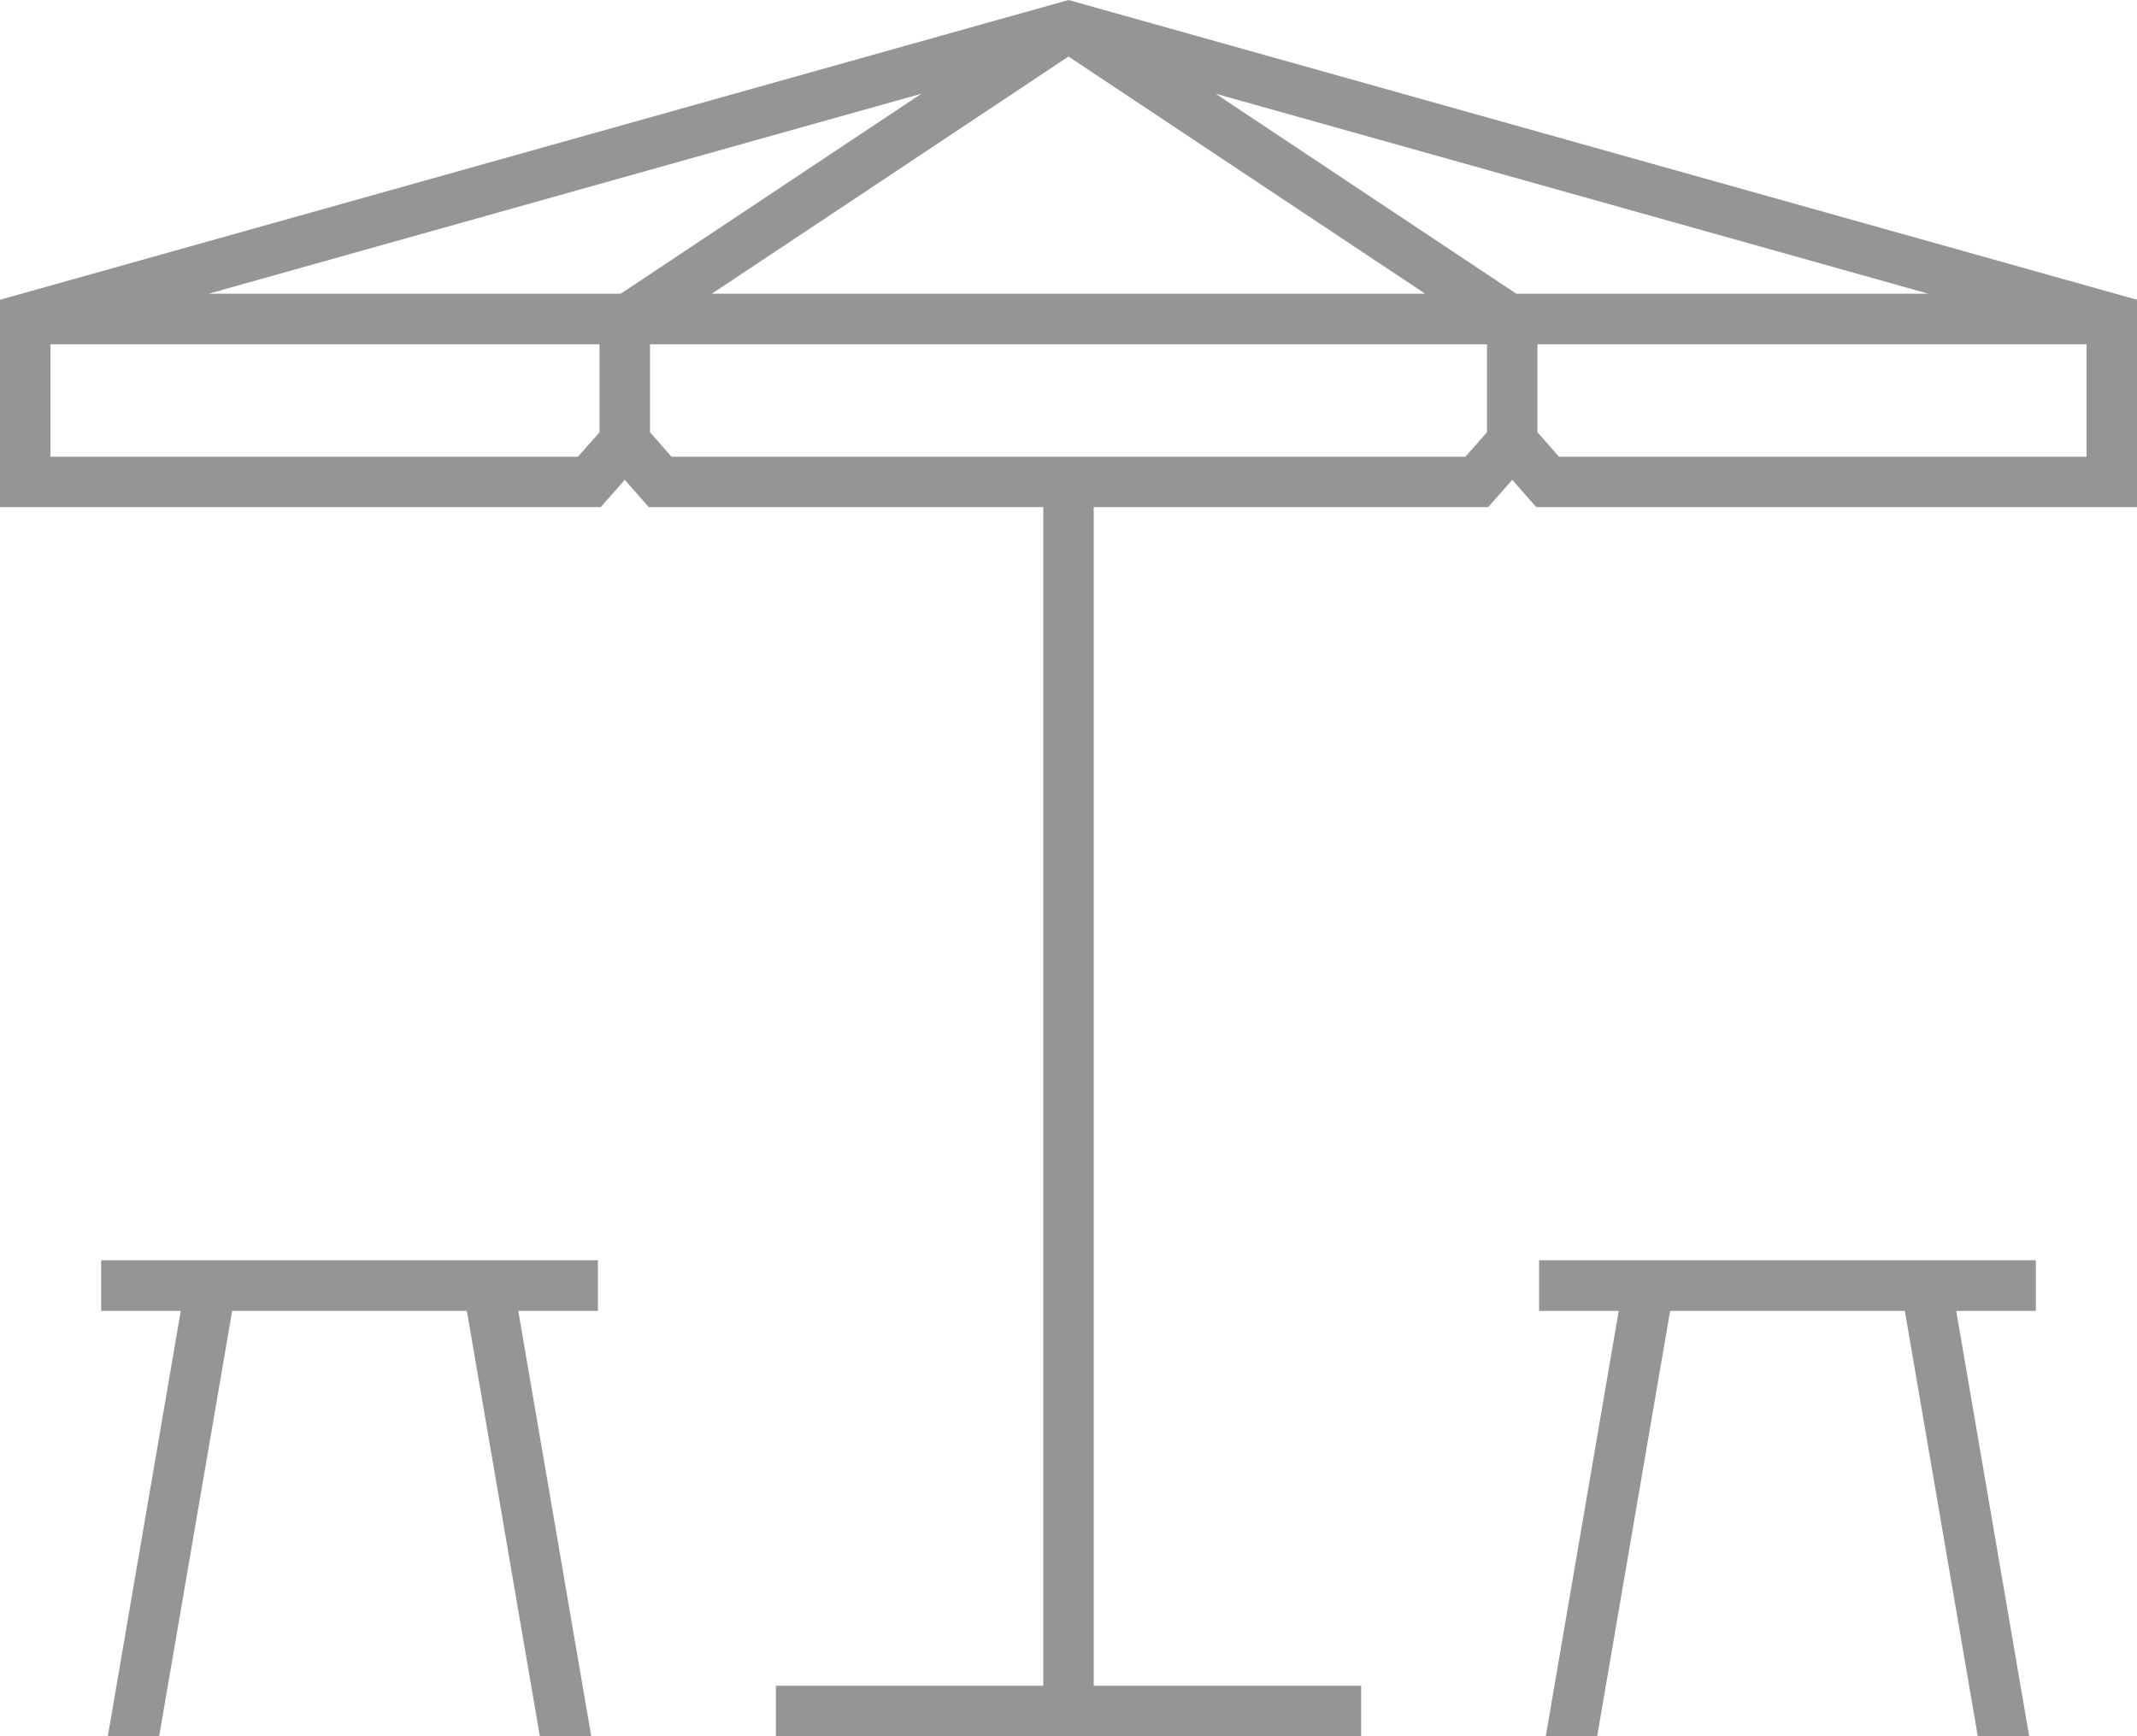<svg width="144" height="117" xmlns="http://www.w3.org/2000/svg" viewBox="0 0 144 117"><g id="Group_39" data-name="Group 39" transform="translate(0 0)"><path id="Path_42" data-name="Path 42" d="M3.4,23.2h37v5.928l-1.452,1.648H3.4Zm40.4,5.928V23.2h56.4v5.928l-1.453,1.648h-53.5Zm59.8,0V23.2h37v7.576H105.054ZM62.092,6.313,41.825,19.793H14.056Zm19.816,0,48.035,13.48H102.175ZM72,3.81,96.033,19.793H47.967ZM72,0,0,20.2V34.173H40.48L42.1,32.337l1.618,1.836H70.3V113.6H52.282V117H91.719v-3.4H73.7V34.173h26.583l1.618-1.836,1.619,1.836H144V20.2Z" transform="translate(0 0)" fill="#959595"/><path id="Path_43" data-name="Path 43" d="M5.99,74.986V78.4h5.366L6.441,107.06H9.9L14.82,78.4H30.636l4.916,28.661h3.463L34.1,78.4h5.366V74.986Z" transform="translate(0.825 9.94)" fill="#959595"/><path id="Path_44" data-name="Path 44" d="M91.609,74.986V78.4h5.366L92.06,107.06h3.463L100.439,78.4h15.816l4.916,28.661h3.463L119.718,78.4h5.366V74.986Z" transform="translate(12.101 9.94)" fill="#959595"/></g></svg>